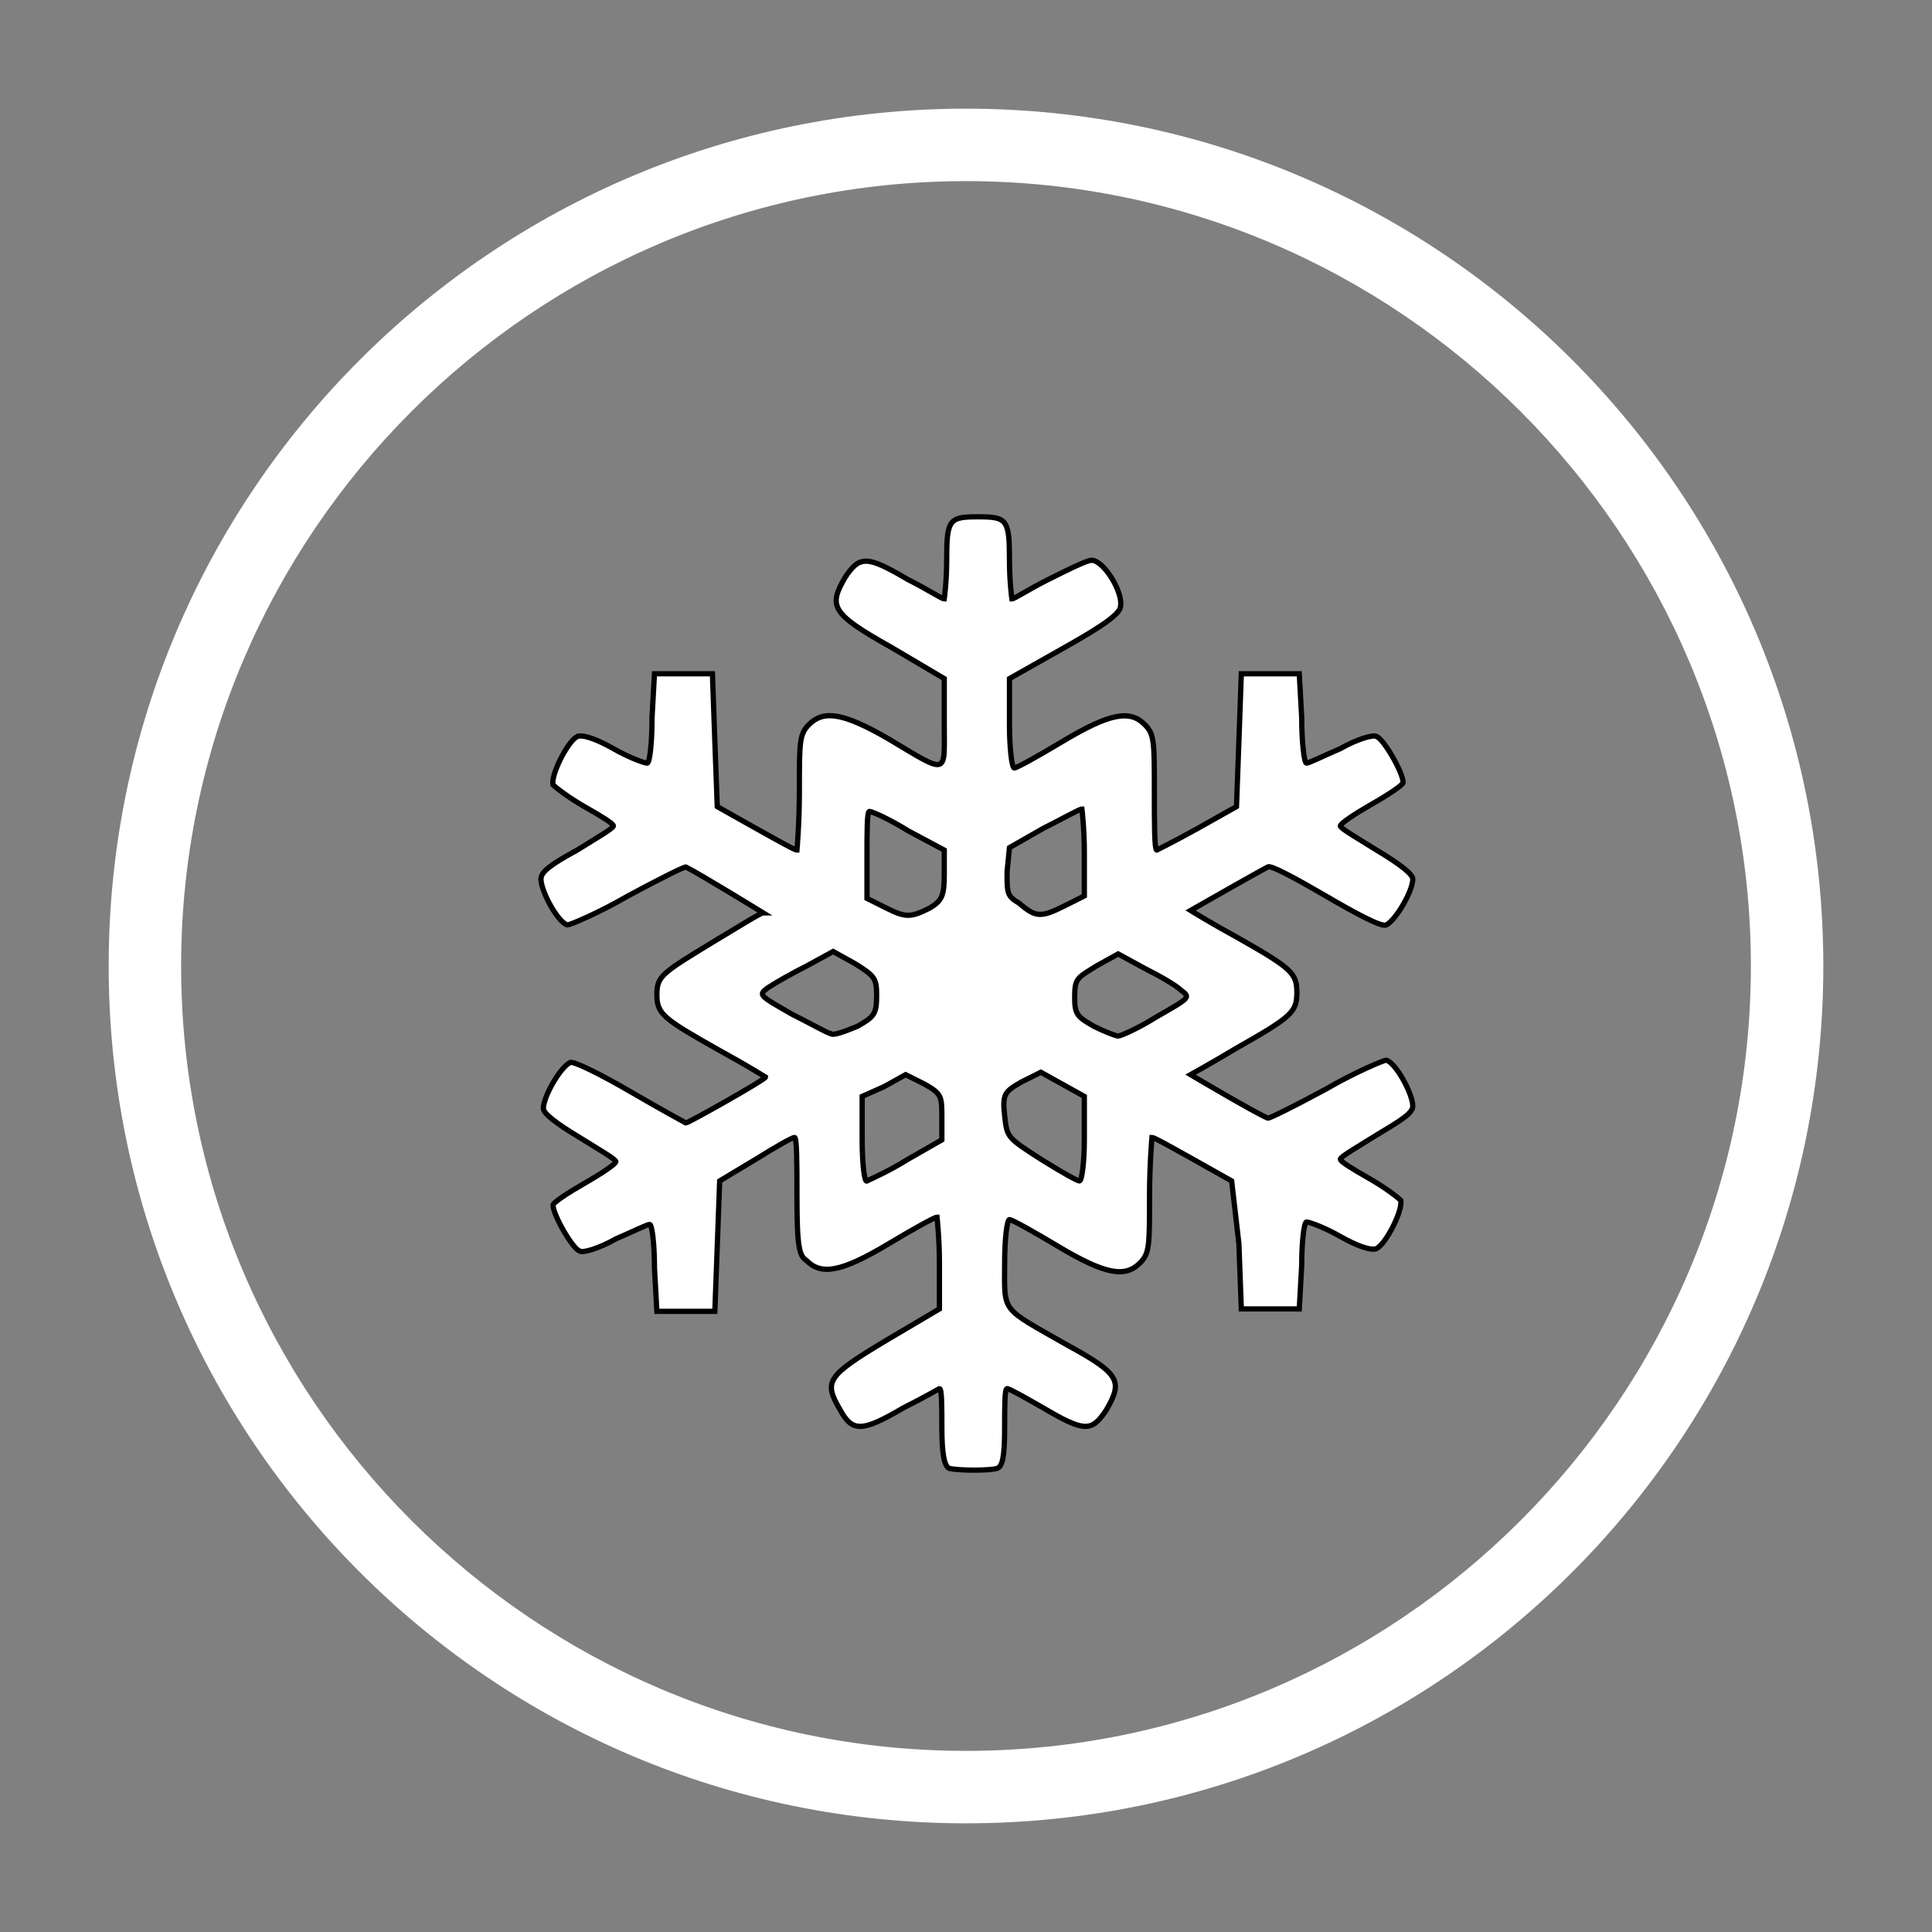 <?xml version="1.0" encoding="utf-8"?>
<!-- Generator: Adobe Illustrator 22.1.0, SVG Export Plug-In . SVG Version: 6.00 Build 0)  -->
<svg version="1.1" id="Layer_1" xmlns="http://www.w3.org/2000/svg" xmlns:xlink="http://www.w3.org/1999/xlink" x="0px" y="0px"
	 viewBox="0 0 80 80" style="enable-background:new 0 0 80 80;" xml:space="preserve">
<rect x="0" y="0" width="80" height="80" fill="#808080" stroke="none"/>
<style type="text/css">
	.st0{fill:#FFFFFF;}
	.st1{fill:#FFFFFF;stroke:#000000;stroke-width:0.218;stroke-miterlimit:10;}
</style>
<g>
	<path class="st0" d="M40,7.5c17.9,0,32.5,14.6,32.5,32.5S57.9,72.5,40,72.5C22.1,72.5,7.5,57.9,7.5,40S22.1,7.5,40,7.5 M40,4.5
		C20.4,4.5,4.5,20.4,4.5,40S20.4,75.5,40,75.5c19.6,0,35.5-15.9,35.5-35.5S59.6,4.5,40,4.5z"/>
	<g>
		<path class="st1" d="M39.3,60.8c-0.2-0.1-0.3-0.6-0.3-1.7c0-0.9,0-1.6-0.1-1.6c0,0-0.7,0.4-1.5,0.8c-1.7,1-2.1,1-2.6,0.1
			c-0.7-1.2-0.6-1.4,1.9-2.9l2.2-1.3v-1.9c0-1-0.1-1.9-0.1-1.9c-0.1,0-1,0.5-2,1.1c-2,1.2-2.8,1.3-3.4,0.7C33.1,52,33,51.7,33,49.5
			c0-1.3,0-2.4-0.1-2.4c-0.1,0-0.8,0.4-1.6,0.9l-1.5,0.9l-0.1,2.7l-0.1,2.7h-1.2h-1.2l-0.1-1.8c0-1-0.1-1.8-0.2-1.8
			c-0.1,0-0.7,0.3-1.4,0.6c-0.7,0.4-1.4,0.6-1.5,0.5c-0.3-0.1-1.1-1.5-1.1-1.9c0-0.1,0.6-0.5,1.3-0.9c0.7-0.4,1.3-0.8,1.3-0.9
			c0-0.1-0.7-0.5-1.5-1c-1-0.6-1.5-1-1.5-1.2c0-0.5,0.7-1.7,1.1-1.9c0.1-0.1,1.3,0.5,2.5,1.2c1.2,0.7,2.3,1.3,2.3,1.3
			c0.1,0,3.3-1.8,3.3-1.9c0,0-0.8-0.5-1.9-1.1c-2.3-1.3-2.6-1.5-2.6-2.3c0-0.8,0.2-0.9,2.5-2.3c1-0.6,1.8-1.1,1.9-1.1
			c0,0-2.6-1.6-3.2-1.9c-0.1,0-1.1,0.5-2.4,1.2c-1.2,0.7-2.4,1.2-2.5,1.2c-0.4-0.1-1.1-1.4-1.1-1.9c0-0.3,0.4-0.6,1.5-1.2
			c0.8-0.5,1.5-0.9,1.5-1c0-0.1-0.5-0.4-1.2-0.8c-0.7-0.4-1.2-0.8-1.3-0.9c-0.1-0.4,0.6-1.8,1-2c0.2-0.1,0.8,0.1,1.5,0.5
			c0.7,0.4,1.3,0.6,1.4,0.6c0.1,0,0.2-0.8,0.2-1.9l0.1-1.8h1.2h1.2l0.1,2.8l0.1,2.7l1.6,0.9c0.9,0.5,1.6,0.9,1.7,0.9
			c0,0,0.1-1.1,0.1-2.4c0-2.1,0-2.4,0.4-2.8c0.6-0.6,1.4-0.5,3.3,0.6c2.5,1.5,2.3,1.5,2.3-0.6v-1.9l-2.2-1.3
			c-2.5-1.4-2.6-1.7-1.9-2.9c0.6-0.9,0.9-0.9,2.6,0.1c0.8,0.4,1.4,0.8,1.5,0.8c0,0,0.1-0.7,0.1-1.6c0-1.7,0.1-1.8,1.3-1.8
			c1.2,0,1.3,0.1,1.3,1.8c0,0.9,0.1,1.6,0.1,1.6c0.1,0,0.7-0.4,1.5-0.8c0.8-0.4,1.6-0.8,1.8-0.8c0.5,0,1.3,1.3,1.2,1.9
			c0,0.3-0.7,0.8-2.3,1.7l-2.3,1.3v1.9c0,1,0.1,1.8,0.2,1.8c0.1,0,1-0.5,2-1.1c2-1.2,2.8-1.3,3.4-0.7c0.4,0.4,0.4,0.7,0.4,2.8
			c0,1.3,0,2.4,0.1,2.4c0,0,0.8-0.4,1.7-0.9l1.6-0.9l0.1-2.7l0.1-2.8h1.2h1.2l0.1,1.8c0,1,0.1,1.9,0.2,1.9c0.1,0,0.7-0.3,1.4-0.6
			c0.7-0.4,1.4-0.6,1.5-0.5c0.3,0.1,1.1,1.5,1.1,1.9c0,0.1-0.6,0.5-1.3,0.9c-0.7,0.4-1.3,0.8-1.3,0.9c0,0.1,0.7,0.5,1.5,1
			c1,0.6,1.5,1,1.5,1.2c0,0.5-0.7,1.7-1.1,1.9c-0.2,0.1-1.3-0.5-2.5-1.2c-1.2-0.7-2.3-1.3-2.4-1.2c-0.4,0.2-3.2,1.8-3.2,1.8
			c0,0,0.8,0.5,1.9,1.1c2.3,1.3,2.5,1.5,2.5,2.3c0,0.8-0.2,1-2.5,2.3c-1,0.6-1.9,1.1-1.9,1.1c0,0,2.7,1.6,3.2,1.8
			c0.1,0,1.1-0.5,2.4-1.2c1.2-0.7,2.4-1.2,2.5-1.2c0.4,0.1,1.1,1.4,1.1,1.9c0,0.3-0.5,0.6-1.5,1.2c-0.8,0.5-1.5,0.9-1.5,1
			c0,0.1,0.5,0.4,1.2,0.8c0.7,0.4,1.2,0.8,1.3,0.9c0.1,0.4-0.6,1.8-1,2c-0.2,0.1-0.8-0.1-1.5-0.5c-0.7-0.4-1.3-0.6-1.4-0.6
			c-0.1,0-0.2,0.8-0.2,1.8l-0.1,1.8h-1.2h-1.2l-0.1-2.7L51,48.9L49.4,48c-0.9-0.5-1.6-0.9-1.7-0.9c0,0-0.1,1.1-0.1,2.4
			c0,2.1,0,2.4-0.4,2.8c-0.6,0.6-1.4,0.5-3.4-0.7c-1-0.6-1.9-1.1-2-1.1c-0.1,0-0.2,0.8-0.2,1.8c0,2.1-0.2,1.8,2.6,3.4
			c2.2,1.2,2.3,1.5,1.6,2.7c-0.6,0.9-0.9,0.9-2.6-0.1c-0.7-0.4-1.4-0.8-1.5-0.8c-0.1,0-0.1,0.7-0.1,1.6c0,1.3-0.1,1.6-0.3,1.7
			C41,60.9,39.7,60.9,39.3,60.8L39.3,60.8z M37.6,48l1.4-0.8l0-0.9c0-0.9,0-1-0.7-1.4l-0.8-0.4l-0.9,0.5l-0.9,0.4v1.8
			c0,1,0.1,1.8,0.2,1.7C36.1,48.8,36.8,48.5,37.6,48L37.6,48z M44.9,47.2v-1.8L44,44.9l-0.9-0.5l-0.8,0.4c-0.7,0.4-0.8,0.5-0.7,1.4
			c0.1,0.9,0.1,0.9,1.5,1.8c0.8,0.5,1.5,0.9,1.6,0.9C44.8,48.9,44.9,48.1,44.9,47.2L44.9,47.2z M35.5,42.5c0.7-0.4,0.8-0.5,0.8-1.3
			c0-0.7-0.1-0.8-0.9-1.3l-0.9-0.5l-1.1,0.6c-0.6,0.3-1.3,0.7-1.6,0.9c-0.4,0.3-0.4,0.3,1,1.1c0.8,0.4,1.5,0.8,1.6,0.8
			C34.5,42.9,35,42.7,35.5,42.5L35.5,42.5z M47.9,42.1c1.4-0.8,1.4-0.8,1-1.1c-0.2-0.2-0.9-0.6-1.5-0.9l-1.1-0.6l-0.9,0.5
			c-0.8,0.5-0.9,0.5-0.9,1.3c0,0.7,0.1,0.8,0.8,1.2c0.4,0.2,0.9,0.4,1,0.4C46.4,42.9,47.1,42.6,47.9,42.1L47.9,42.1z M38.5,37.6
			c0.5-0.3,0.6-0.5,0.6-1.4v-1l-1.5-0.8c-0.8-0.5-1.5-0.8-1.6-0.8c-0.1,0-0.1,0.8-0.1,1.8v1.8l0.8,0.4C37.5,38,37.7,38,38.5,37.6
			L38.5,37.6z M44.1,37.5l0.8-0.4v-1.8c0-1-0.1-1.8-0.1-1.8c-0.1,0-0.8,0.4-1.6,0.8l-1.4,0.8l-0.1,1c0,0.9,0,1,0.5,1.3
			C42.9,38,43.1,38,44.1,37.5L44.1,37.5z"/>
	</g>
</g>
</svg>
